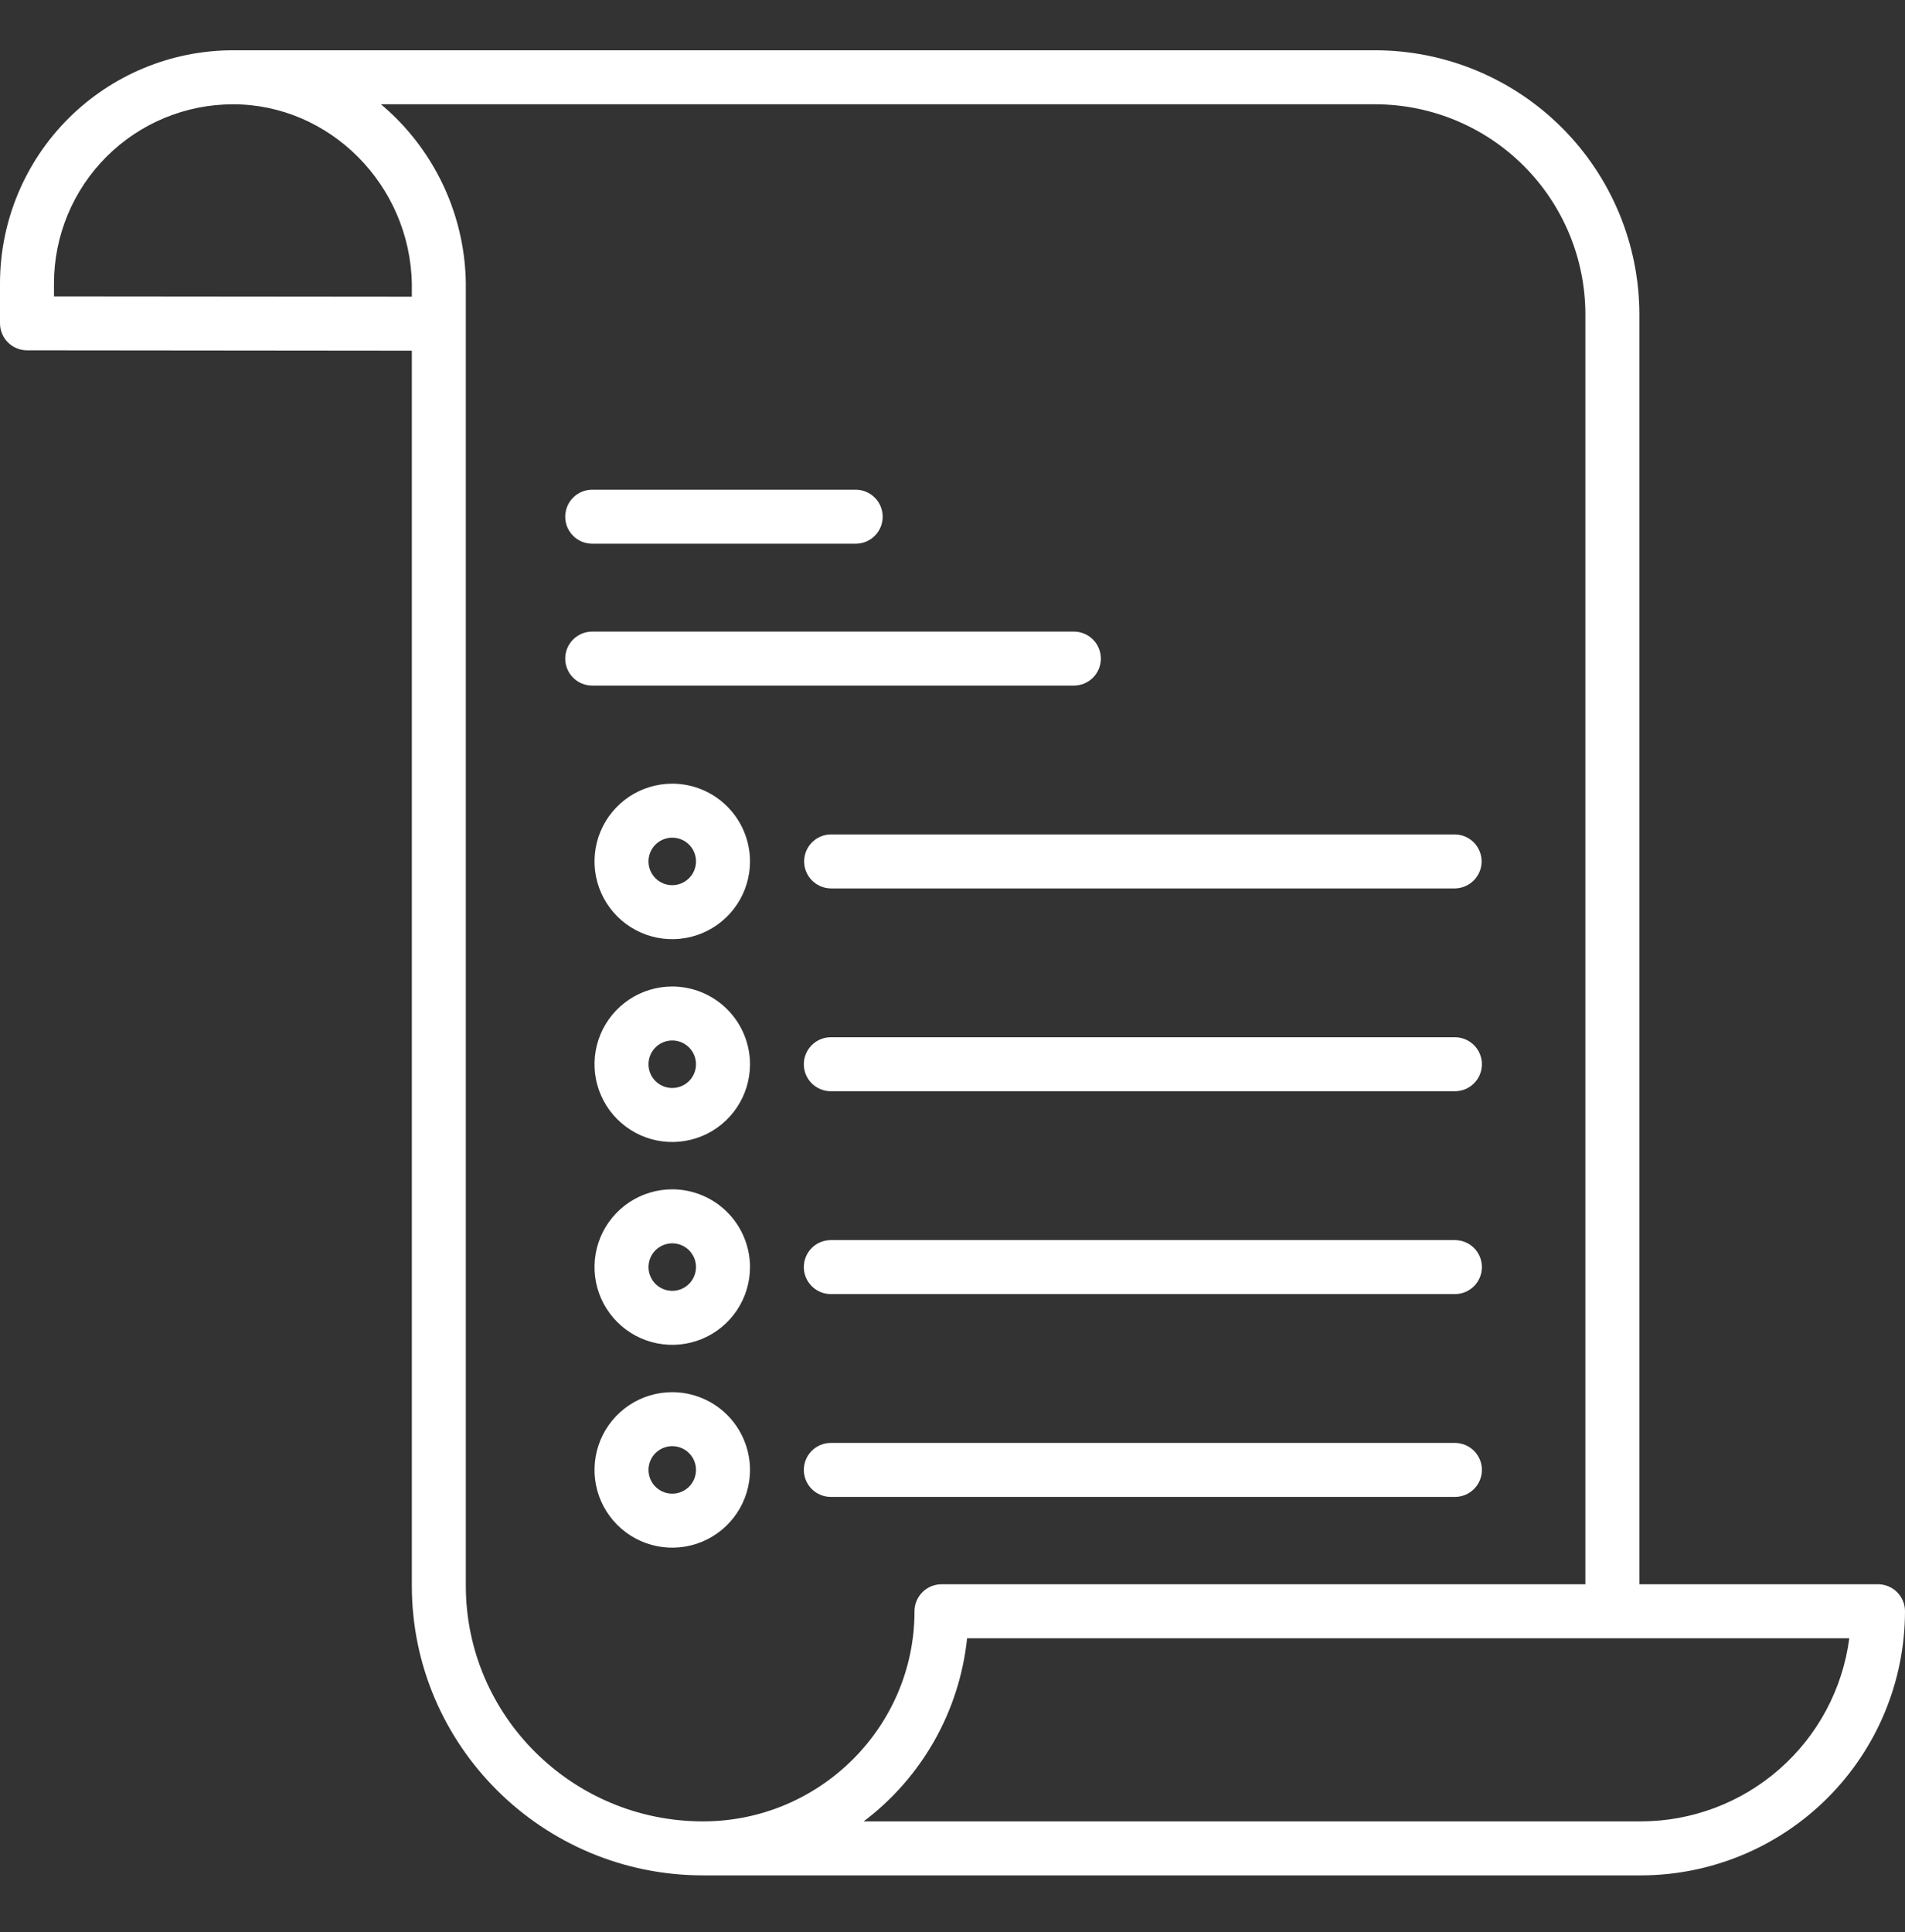 <svg xmlns="http://www.w3.org/2000/svg" width="71" height="72" viewBox="0 0 71 72" fill="none"><rect x="0" y="0" width="71" height="72" fill="#333333" stroke="none"/><path d="M69.994 59.036H61.1V11.716C61.097 9.107 60.059 6.605 58.214 4.76C56.369 2.915 53.867 1.877 51.258 1.874H8.681C6.379 1.876 4.173 2.792 2.545 4.419C0.918 6.047 0.003 8.253 9.63555e-09 10.555L9.63556e-09 12.047C-3.68727e-05 12.314 0.106 12.57 0.294 12.758C0.483 12.947 0.738 13.053 1.005 13.054L15.349 13.068V59.088C15.349 65.041 20.216 69.884 26.2 69.884H61.158C63.767 69.881 66.269 68.843 68.114 66.998C69.959 65.153 70.997 62.651 71 60.042C71 59.775 70.894 59.519 70.705 59.331C70.517 59.142 70.261 59.036 69.994 59.036ZM15.349 11.055L2.012 11.043V10.555C2.014 8.786 2.717 7.091 3.968 5.841C5.218 4.591 6.913 3.888 8.681 3.886C12.286 3.886 15.275 6.881 15.349 10.565L15.349 11.055ZM26.2 67.872C21.326 67.872 17.361 63.932 17.361 59.088V10.555C17.361 10.548 17.361 10.542 17.361 10.536C17.325 8.242 16.401 6.053 14.785 4.426C14.596 4.236 14.399 4.056 14.197 3.886H51.258C53.334 3.889 55.324 4.714 56.792 6.182C58.26 7.65 59.086 9.64 59.088 11.716V59.036H35.09C34.824 59.036 34.568 59.142 34.379 59.331C34.19 59.519 34.084 59.775 34.084 60.042C34.084 64.359 30.547 67.872 26.2 67.872V67.872ZM61.158 67.872H32.189C33.266 67.06 34.163 66.035 34.827 64.861C35.49 63.687 35.904 62.389 36.044 61.048H68.924C68.677 62.934 67.753 64.666 66.324 65.921C64.896 67.176 63.06 67.87 61.158 67.872V67.872ZM40.023 25.548H22.072C21.805 25.548 21.549 25.442 21.36 25.253C21.172 25.065 21.066 24.809 21.066 24.542C21.066 24.275 21.172 24.019 21.36 23.831C21.549 23.642 21.805 23.536 22.072 23.536H40.023C40.29 23.536 40.546 23.642 40.735 23.831C40.923 24.019 41.029 24.275 41.029 24.542C41.029 24.809 40.923 25.065 40.735 25.253C40.546 25.442 40.29 25.548 40.023 25.548ZM21.066 19.255C21.066 18.988 21.172 18.732 21.36 18.544C21.549 18.355 21.805 18.249 22.072 18.249H31.904C32.168 18.252 32.421 18.359 32.607 18.548C32.794 18.736 32.898 18.99 32.898 19.255C32.898 19.52 32.794 19.774 32.607 19.962C32.421 20.151 32.168 20.258 31.904 20.261H22.072C21.94 20.261 21.809 20.235 21.687 20.185C21.565 20.134 21.454 20.06 21.36 19.966C21.267 19.873 21.193 19.762 21.142 19.64C21.092 19.518 21.066 19.387 21.066 19.255ZM30.965 31.094H54.225C54.49 31.097 54.743 31.204 54.929 31.392C55.115 31.581 55.22 31.835 55.22 32.1C55.22 32.365 55.115 32.619 54.929 32.807C54.743 32.995 54.49 33.103 54.225 33.106H30.965C30.701 33.103 30.448 32.995 30.262 32.807C30.075 32.619 29.971 32.365 29.971 32.1C29.971 31.835 30.075 31.581 30.262 31.392C30.448 31.204 30.701 31.097 30.965 31.094ZM25.055 29.203C24.482 29.203 23.922 29.372 23.445 29.691C22.969 30.009 22.598 30.462 22.378 30.991C22.159 31.52 22.102 32.103 22.213 32.665C22.325 33.227 22.601 33.743 23.006 34.149C23.412 34.554 23.928 34.83 24.49 34.942C25.052 35.053 25.634 34.996 26.164 34.777C26.693 34.557 27.146 34.186 27.464 33.709C27.783 33.233 27.953 32.673 27.953 32.1C27.952 31.332 27.646 30.595 27.103 30.052C26.56 29.509 25.823 29.203 25.055 29.203ZM25.055 32.985C24.88 32.985 24.709 32.933 24.563 32.836C24.418 32.739 24.304 32.6 24.237 32.439C24.17 32.277 24.153 32.099 24.187 31.927C24.221 31.755 24.305 31.598 24.429 31.474C24.553 31.35 24.711 31.266 24.882 31.232C25.054 31.197 25.232 31.215 25.394 31.282C25.556 31.349 25.694 31.462 25.791 31.608C25.889 31.753 25.94 31.925 25.94 32.1C25.94 32.334 25.847 32.559 25.681 32.725C25.515 32.891 25.29 32.985 25.055 32.985ZM55.231 39.658C55.231 39.925 55.125 40.181 54.937 40.37C54.748 40.558 54.492 40.664 54.225 40.664H30.965C30.699 40.664 30.443 40.558 30.254 40.37C30.065 40.181 29.959 39.925 29.959 39.658C29.959 39.391 30.065 39.136 30.254 38.947C30.443 38.758 30.699 38.652 30.965 38.652H54.225C54.492 38.652 54.748 38.758 54.937 38.947C55.125 39.136 55.231 39.391 55.231 39.658ZM25.055 36.761C24.482 36.761 23.922 36.931 23.445 37.249C22.969 37.567 22.598 38.02 22.378 38.549C22.159 39.079 22.102 39.661 22.213 40.223C22.325 40.785 22.601 41.302 23.006 41.707C23.412 42.112 23.928 42.388 24.49 42.5C25.052 42.612 25.634 42.554 26.164 42.335C26.693 42.116 27.146 41.744 27.464 41.268C27.783 40.791 27.953 40.231 27.953 39.658C27.952 38.89 27.646 38.154 27.103 37.611C26.56 37.067 25.823 36.762 25.055 36.761ZM25.055 40.543C24.88 40.543 24.709 40.492 24.563 40.394C24.418 40.297 24.304 40.159 24.237 39.997C24.17 39.835 24.153 39.657 24.187 39.485C24.221 39.314 24.305 39.156 24.429 39.032C24.553 38.908 24.711 38.824 24.882 38.79C25.054 38.756 25.232 38.773 25.394 38.84C25.556 38.907 25.694 39.021 25.791 39.166C25.889 39.312 25.94 39.483 25.94 39.658C25.94 39.893 25.847 40.118 25.681 40.284C25.515 40.45 25.29 40.543 25.055 40.543ZM55.231 47.217C55.231 47.483 55.125 47.739 54.937 47.928C54.748 48.117 54.492 48.223 54.225 48.223H30.965C30.699 48.223 30.443 48.117 30.254 47.928C30.065 47.739 29.959 47.483 29.959 47.217C29.959 46.95 30.065 46.694 30.254 46.505C30.443 46.317 30.699 46.211 30.965 46.211H54.225C54.492 46.211 54.748 46.317 54.937 46.505C55.125 46.694 55.231 46.95 55.231 47.217ZM25.055 44.319C24.482 44.319 23.922 44.489 23.445 44.807C22.969 45.126 22.598 45.578 22.378 46.108C22.159 46.637 22.102 47.22 22.213 47.782C22.325 48.344 22.601 48.86 23.006 49.265C23.412 49.671 23.928 49.947 24.49 50.058C25.052 50.17 25.634 50.113 26.164 49.894C26.693 49.674 27.146 49.303 27.464 48.826C27.783 48.35 27.953 47.79 27.953 47.217C27.952 46.449 27.646 45.712 27.103 45.169C26.56 44.626 25.823 44.32 25.055 44.319ZM25.055 48.102C24.88 48.102 24.709 48.05 24.564 47.953C24.418 47.855 24.305 47.717 24.238 47.555C24.171 47.394 24.153 47.216 24.187 47.044C24.221 46.872 24.306 46.715 24.429 46.591C24.553 46.467 24.711 46.383 24.883 46.349C25.054 46.314 25.232 46.332 25.394 46.399C25.556 46.466 25.694 46.579 25.791 46.725C25.889 46.87 25.94 47.042 25.94 47.217C25.94 47.451 25.847 47.676 25.681 47.842C25.515 48.008 25.29 48.102 25.055 48.102ZM54.225 55.781H30.965C30.699 55.781 30.443 55.675 30.254 55.486C30.065 55.298 29.959 55.042 29.959 54.775C29.959 54.508 30.065 54.252 30.254 54.064C30.443 53.875 30.699 53.769 30.965 53.769H54.225C54.492 53.769 54.748 53.875 54.937 54.064C55.125 54.252 55.231 54.508 55.231 54.775C55.231 55.042 55.125 55.298 54.937 55.486C54.748 55.675 54.492 55.781 54.225 55.781ZM25.055 51.878C24.482 51.877 23.922 52.047 23.445 52.366C22.969 52.684 22.598 53.137 22.378 53.666C22.159 54.196 22.102 54.778 22.213 55.34C22.325 55.902 22.601 56.419 23.006 56.824C23.412 57.229 23.928 57.505 24.49 57.617C25.052 57.728 25.634 57.671 26.164 57.452C26.693 57.233 27.146 56.861 27.464 56.385C27.783 55.908 27.953 55.348 27.953 54.775C27.952 54.007 27.646 53.27 27.103 52.727C26.56 52.184 25.823 51.879 25.055 51.878ZM25.055 55.66C24.88 55.66 24.709 55.608 24.564 55.511C24.418 55.414 24.305 55.276 24.238 55.114C24.171 54.952 24.153 54.774 24.187 54.602C24.221 54.431 24.306 54.273 24.429 54.149C24.553 54.025 24.711 53.941 24.883 53.907C25.054 53.873 25.232 53.89 25.394 53.957C25.556 54.024 25.694 54.138 25.791 54.283C25.889 54.429 25.94 54.6 25.94 54.775C25.94 55.01 25.847 55.235 25.681 55.401C25.515 55.566 25.29 55.66 25.055 55.66Z" fill="white"></path></svg>